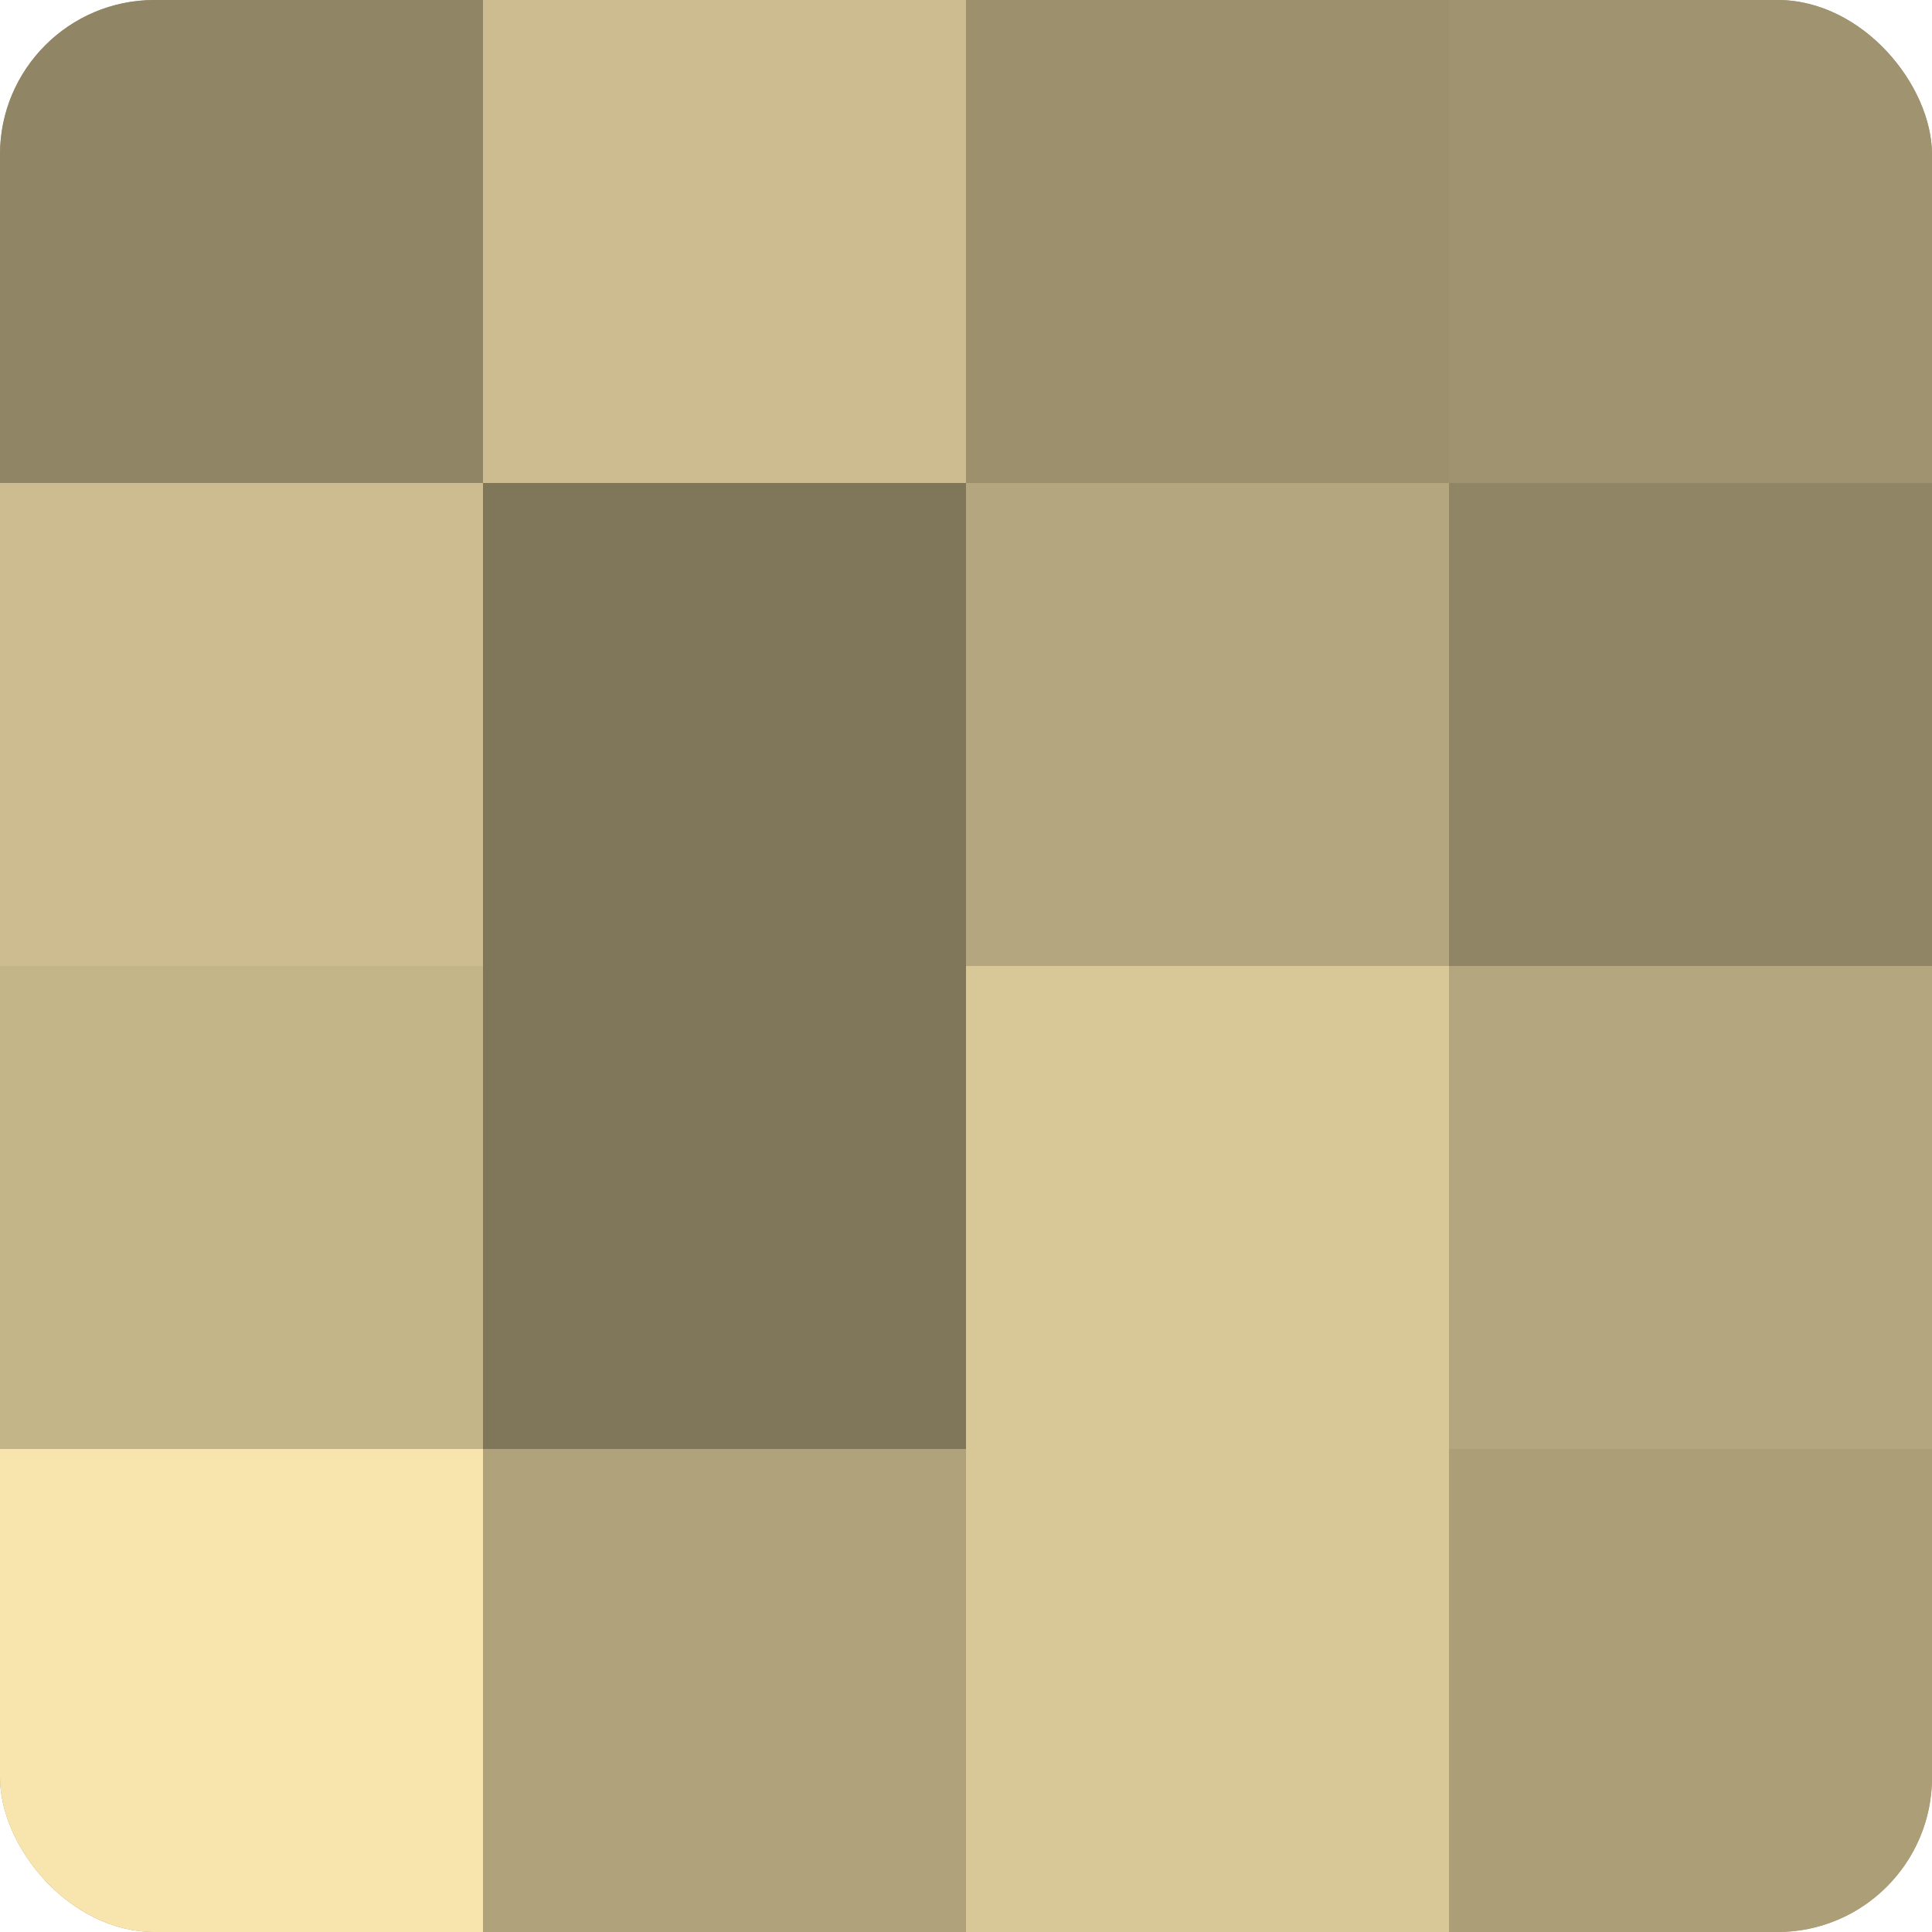 <?xml version="1.0" encoding="UTF-8"?>
<svg xmlns="http://www.w3.org/2000/svg" width="60" height="60" viewBox="0 0 100 100" preserveAspectRatio="xMidYMid meet"><defs><clipPath id="c" width="100" height="100"><rect width="100" height="100" rx="8" ry="8"/></clipPath></defs><g clip-path="url(#c)"><rect width="100" height="100" fill="#a09470"/><rect width="25" height="25" fill="#908565"/><rect y="25" width="25" height="25" fill="#ccbc8f"/><rect y="50" width="25" height="25" fill="#c4b589"/><rect y="75" width="25" height="25" fill="#f8e5ad"/><rect x="25" width="25" height="25" fill="#ccbc8f"/><rect x="25" y="25" width="25" height="25" fill="#80765a"/><rect x="25" y="50" width="25" height="25" fill="#80765a"/><rect x="25" y="75" width="25" height="25" fill="#b0a37b"/><rect x="50" width="25" height="25" fill="#9c906d"/><rect x="50" y="25" width="25" height="25" fill="#b4a67e"/><rect x="50" y="50" width="25" height="25" fill="#d8c897"/><rect x="50" y="75" width="25" height="25" fill="#d8c897"/><rect x="75" width="25" height="25" fill="#a09470"/><rect x="75" y="25" width="25" height="25" fill="#908565"/><rect x="75" y="50" width="25" height="25" fill="#b4a67e"/><rect x="75" y="75" width="25" height="25" fill="#ac9f78"/></g></svg>
